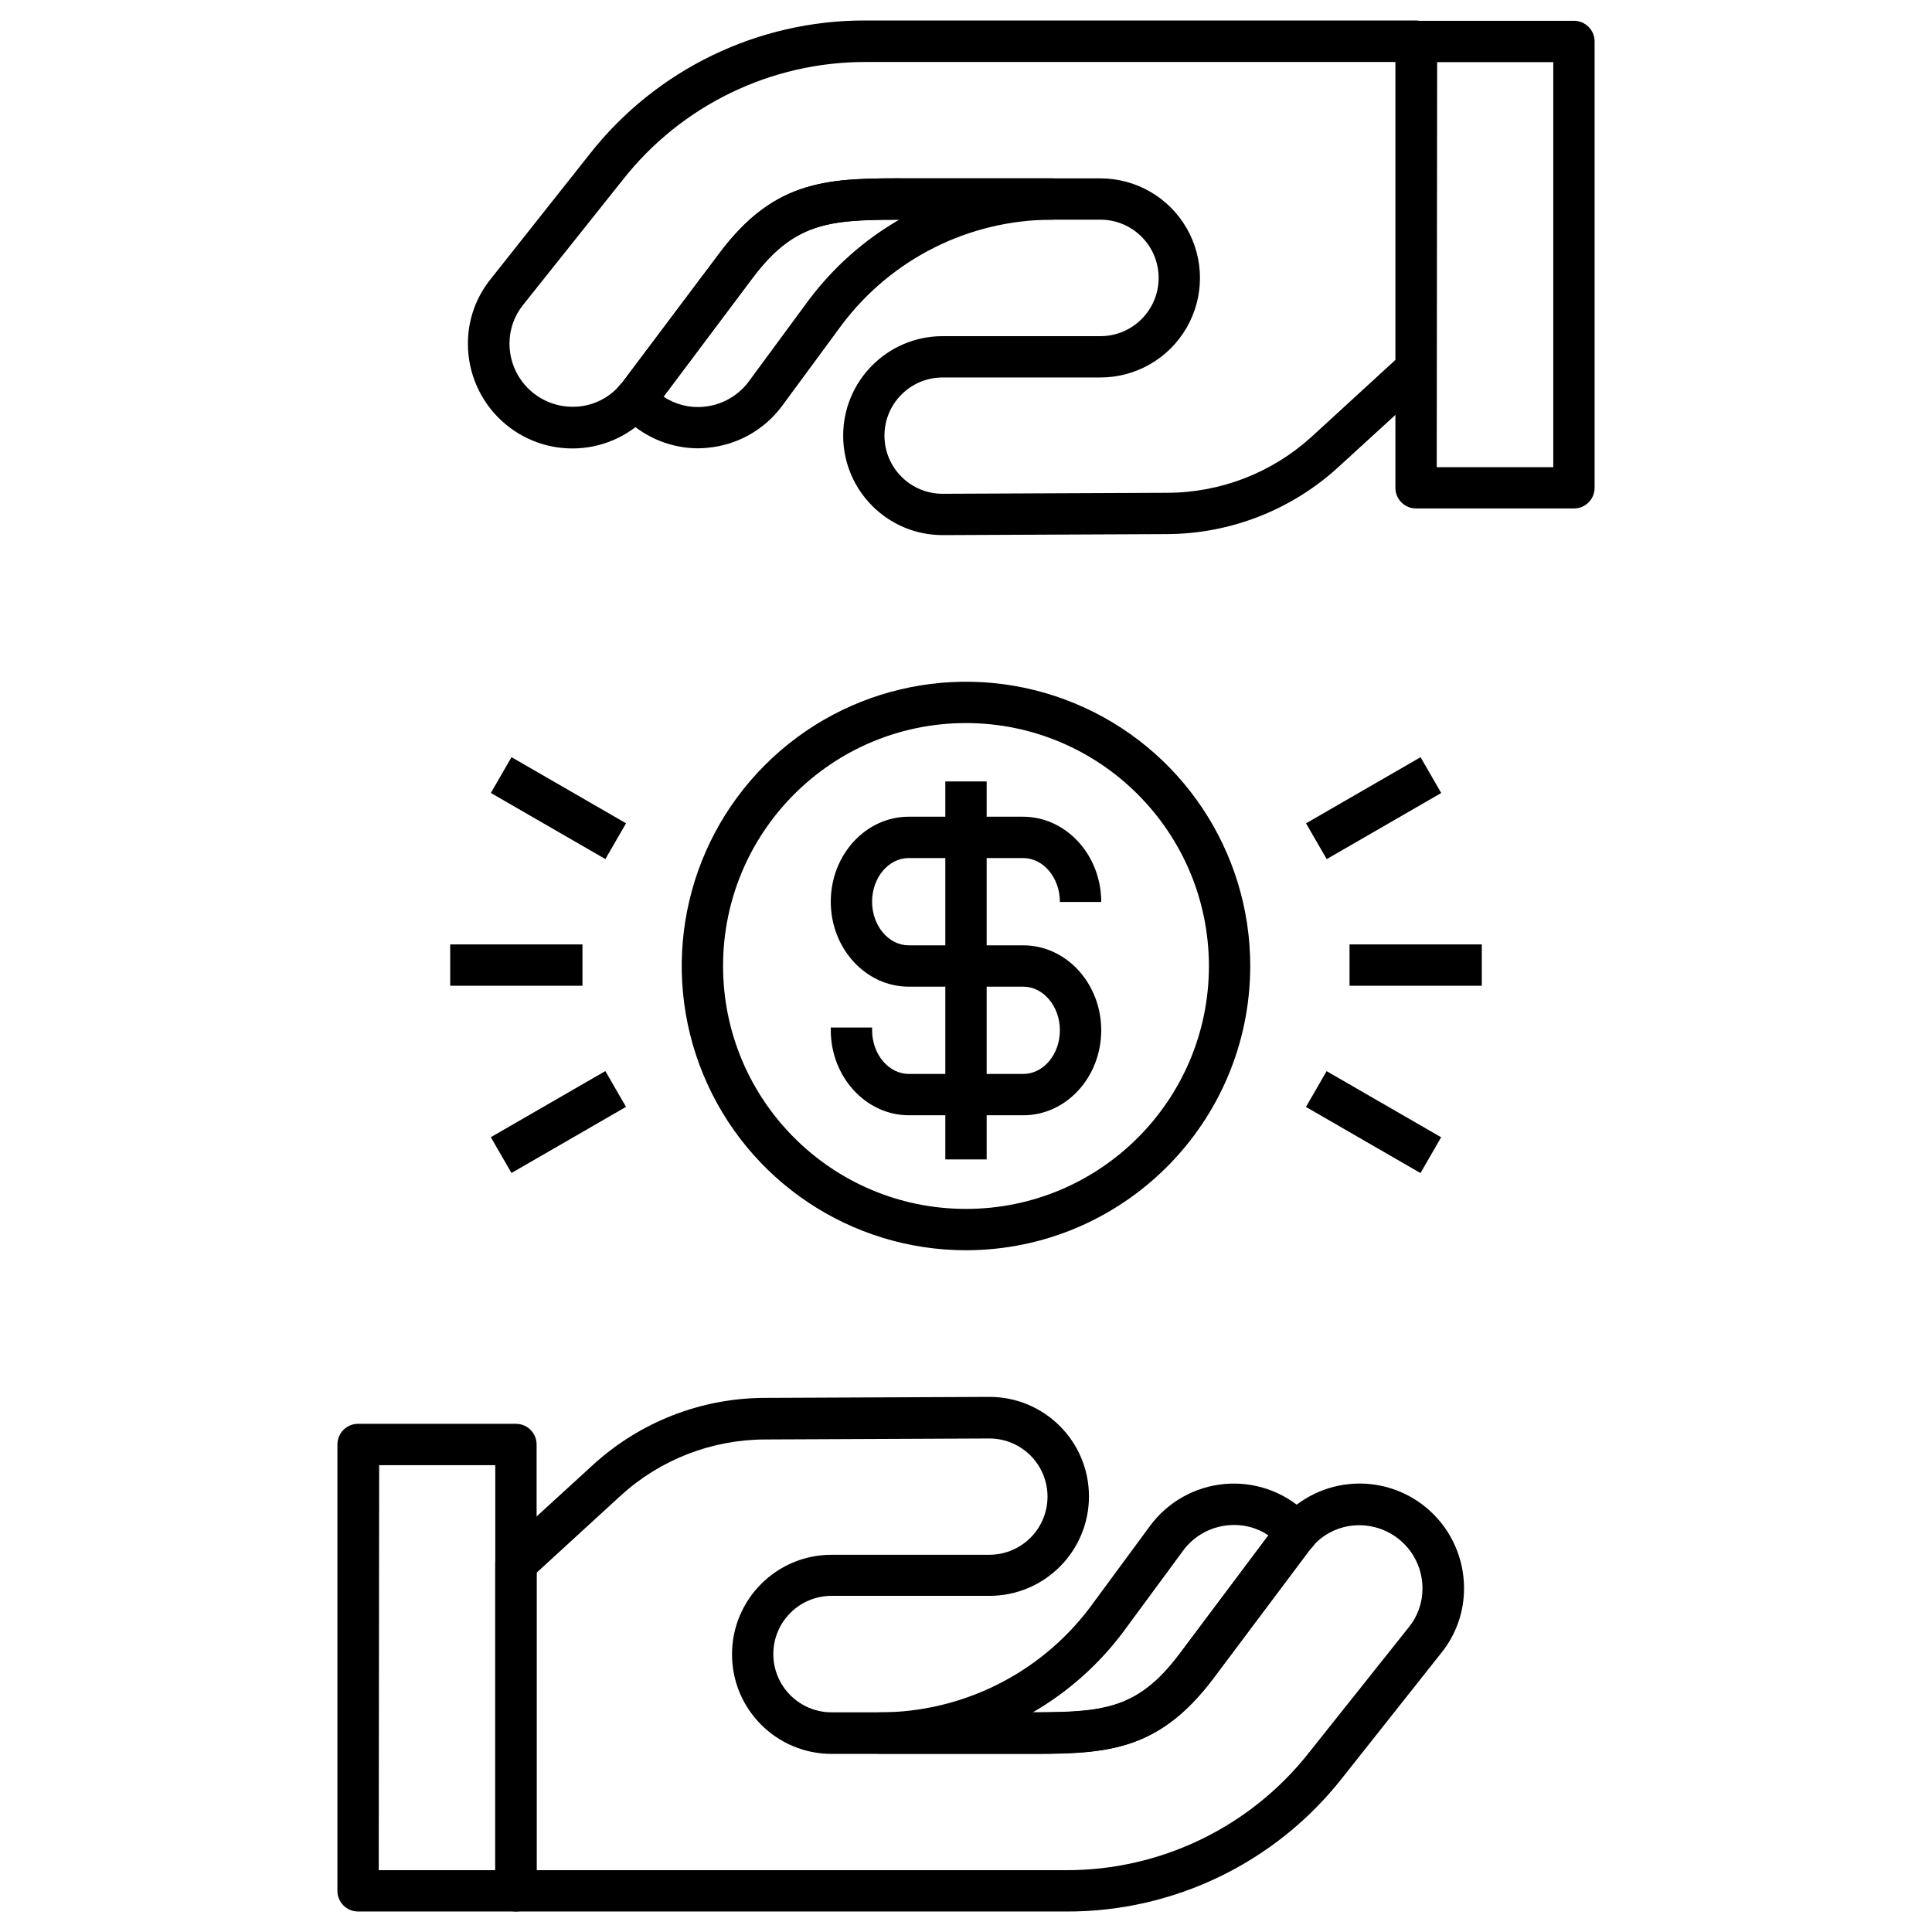 <?xml version="1.0" encoding="UTF-8"?>
<!-- Uploaded to: SVG Repo, www.svgrepo.com, Generator: SVG Repo Mixer Tools -->
<svg fill="#000000" width="800px" height="800px" version="1.1" viewBox="144 144 512 512" xmlns="http://www.w3.org/2000/svg">
 <g>
  <path d="m400 475.33c-30.469 0-57.938-18.352-69.598-46.5-11.66-28.152-5.215-60.551 16.328-82.098 21.547-21.543 53.945-27.988 82.098-16.328 28.148 11.66 46.5 39.129 46.5 69.598-0.047 41.582-33.746 75.281-75.328 75.328zm0-139.71c-35.555 0-64.379 28.824-64.379 64.379s28.824 64.375 64.379 64.375 64.375-28.82 64.375-64.375c-0.035-35.543-28.836-64.344-64.375-64.379z"/>
  <path d="m415.18 439.56h-30.297c-11.41 0-20.719-10.141-20.719-22.582v-0.68h10.949v0.68c0 6.418 4.383 11.629 9.77 11.629h30.297c5.344 0 9.703-5.191 9.703-11.566 0-6.371-4.383-11.562-9.703-11.562h-30.359c-11.391 0-20.656-10.102-20.656-22.52 0-12.422 9.266-22.52 20.656-22.52h30.293c11.41 0 20.723 10.145 20.723 22.586h-10.953c0-6.418-4.383-11.633-9.77-11.633h-30.293c-5.348 0-9.707 5.191-9.707 11.566s4.383 11.566 9.707 11.566h30.359c11.391 0 20.656 10.098 20.656 22.516 0 12.422-9.266 22.52-20.656 22.52z"/>
  <path d="m394.52 351.09h10.953v100.17h-10.953z"/>
  <path d="m393.89 285.81c-14.559 0.043-26.395-11.727-26.438-26.285-0.043-14.559 11.727-26.398 26.285-26.438h41.883c8.52 0 15.43-6.91 15.43-15.434 0-8.523-6.91-15.434-15.43-15.434h-50.141c-20.898 0-30.406 0-42.078 15.488l-25.543 34.062c-0.453 0.605-0.945 1.184-1.469 1.73-4.914 5.57-11.867 8.926-19.285 9.309-7.418 0.383-14.68-2.238-20.141-7.273-5.703-5.246-8.953-12.641-8.961-20.391-0.031-6.25 2.098-12.316 6.023-17.176l26.285-33.184c17.598-22.383 44.516-35.422 72.988-35.355h145.8c3.023 0 5.477 2.453 5.477 5.477v86.785c0.004 1.535-0.641 3-1.773 4.031l-24.094 22.035c-12.441 11.402-28.691 17.742-45.562 17.789zm-0.152-41.773c-8.512 0.039-15.383 6.965-15.344 15.477 0.035 8.512 6.965 15.383 15.473 15.344l59.453-0.262c14.125-0.02 27.742-5.289 38.199-14.785l22.387-20.523v-78.859h-140.43c-25.121-0.059-48.871 11.445-64.402 31.191l-26.414 33.145c-2.371 2.914-3.656 6.559-3.637 10.316 0.004 4.602 1.902 9 5.254 12.16 3.348 3.156 7.848 4.797 12.445 4.531 4.438-0.23 8.594-2.266 11.5-5.629l0.262-0.309c0.227-0.211 0.434-0.445 0.613-0.699l25.539-33.996c14.961-19.977 29.246-19.957 50.863-19.867h50.121c9.426 0 18.137 5.027 22.848 13.191 4.715 8.164 4.715 18.219 0 26.383-4.711 8.164-13.422 13.191-22.848 13.191z"/>
  <path d="m329 262.81c-6.941-0.02-13.621-2.656-18.707-7.383-0.715-0.641-1.387-1.328-2.012-2.059-1.93-2.18-1.844-5.481 0.195-7.555 0.227-0.215 0.434-0.449 0.613-0.703l25.539-33.973c14.961-19.977 29.246-19.957 50.863-19.867h37.238c3.027 0 5.477 2.449 5.477 5.477 0 3.023-2.449 5.473-5.477 5.473-21.863 0.043-42.441 10.332-55.594 27.797l-15.988 21.711c-4.723 6.281-11.887 10.262-19.715 10.949-0.746 0.09-1.535 0.133-2.434 0.133zm-9.156-13.691c3.141 2.098 6.91 3.043 10.668 2.672 4.691-0.426 8.988-2.812 11.828-6.57l15.992-21.707c6.477-8.637 14.625-15.879 23.965-21.293h-0.57c-18.336 0-27.383 0.879-38.332 15.512z"/>
  <path d="m561.11 278.75h-41.84c-3.023 0-5.477-2.449-5.477-5.473v-118.29c0-3.023 2.453-5.477 5.477-5.477h41.84c3.023 0 5.477 2.453 5.477 5.477v118.29c0 3.023-2.453 5.473-5.477 5.473zm-36.363-10.949h30.887v-107.34h-30.777z"/>
  <path d="m426.52 650.57h-145.8c-3.023 0-5.477-2.449-5.477-5.477v-86.785c-0.004-1.535 0.641-3 1.773-4.031l24.098-22.035c12.441-11.398 28.688-17.742 45.562-17.789l59.469-0.262c14.562-0.043 26.398 11.727 26.441 26.285 0.043 14.562-11.727 26.398-26.285 26.441h-41.926c-8.523 0-15.434 6.906-15.434 15.43s6.91 15.434 15.434 15.434h50.137c20.898 0 30.406 0 42.082-15.488l25.539-34.062c0.457-0.605 0.945-1.184 1.469-1.73 4.914-5.57 11.867-8.926 19.285-9.309s14.68 2.238 20.145 7.273c5.703 5.25 8.949 12.641 8.957 20.395 0.031 6.246-2.098 12.312-6.023 17.172l-26.285 33.184c-17.637 22.434-44.629 35.477-73.164 35.355zm-140.32-10.953h140.32c25.121 0.059 48.875-11.445 64.402-31.191l26.418-33.184c2.371-2.914 3.656-6.562 3.633-10.32-0.004-4.602-1.902-9-5.25-12.156-3.352-3.16-7.852-4.797-12.445-4.535-4.441 0.234-8.594 2.266-11.5 5.633l-0.266 0.305c-0.227 0.211-0.434 0.449-0.613 0.699l-25.539 34.062c-14.961 19.977-29.242 19.934-50.863 19.867h-50.117c-14.574 0-26.387-11.812-26.387-26.383 0-14.57 11.812-26.383 26.387-26.383h41.879c5.508-0.023 10.582-2.984 13.312-7.762 2.734-4.781 2.711-10.656-0.062-15.41-2.773-4.758-7.875-7.672-13.379-7.648l-59.449 0.262c-14.145 0.051-27.762 5.359-38.203 14.895l-22.277 20.418z"/>
  <path d="m418.07 608.75h-40.809c-3.023 0-5.477-2.449-5.477-5.477 0-3.023 2.453-5.477 5.477-5.477 21.867-0.047 42.445-10.344 55.594-27.816l15.992-21.707c4.691-6.293 11.836-10.289 19.652-10.996 7.816-0.707 15.562 1.945 21.309 7.293 0.715 0.641 1.387 1.328 2.016 2.059 1.93 2.18 1.844 5.481-0.199 7.559-0.227 0.211-0.43 0.445-0.613 0.699l-25.539 34.062c-14.219 18.773-27.754 19.801-47.402 19.801zm-0.371-10.953h0.566c18.336 0 27.383-0.875 38.336-15.508l23.547-31.41c-3.141-2.098-6.91-3.043-10.668-2.672-4.691 0.426-8.988 2.812-11.828 6.57l-15.992 21.707c-6.473 8.645-14.621 15.895-23.961 21.312z"/>
  <path d="m280.73 650.57h-41.836c-3.027 0-5.477-2.449-5.477-5.477v-118.29c0-3.023 2.449-5.477 5.477-5.477h41.836c3.023 0 5.477 2.453 5.477 5.477v118.29c0 3.027-2.453 5.477-5.477 5.477zm-36.363-10.953h30.887v-107.33h-30.773z"/>
  <path d="m501.64 394.28h35.047v10.953h-35.047z"/>
  <path d="m490.11 362.19 30.352-17.523 5.477 9.484-30.352 17.523z"/>
  <path d="m490.09 437.35 5.477-9.484 30.352 17.523-5.477 9.484z"/>
  <path d="m263.31 394.28h35.047v10.953h-35.047z"/>
  <path d="m274.08 354.14 5.477-9.484 30.352 17.523-5.477 9.484z"/>
  <path d="m274.07 445.37 30.352-17.523 5.477 9.484-30.352 17.523z"/>
 </g>
</svg>